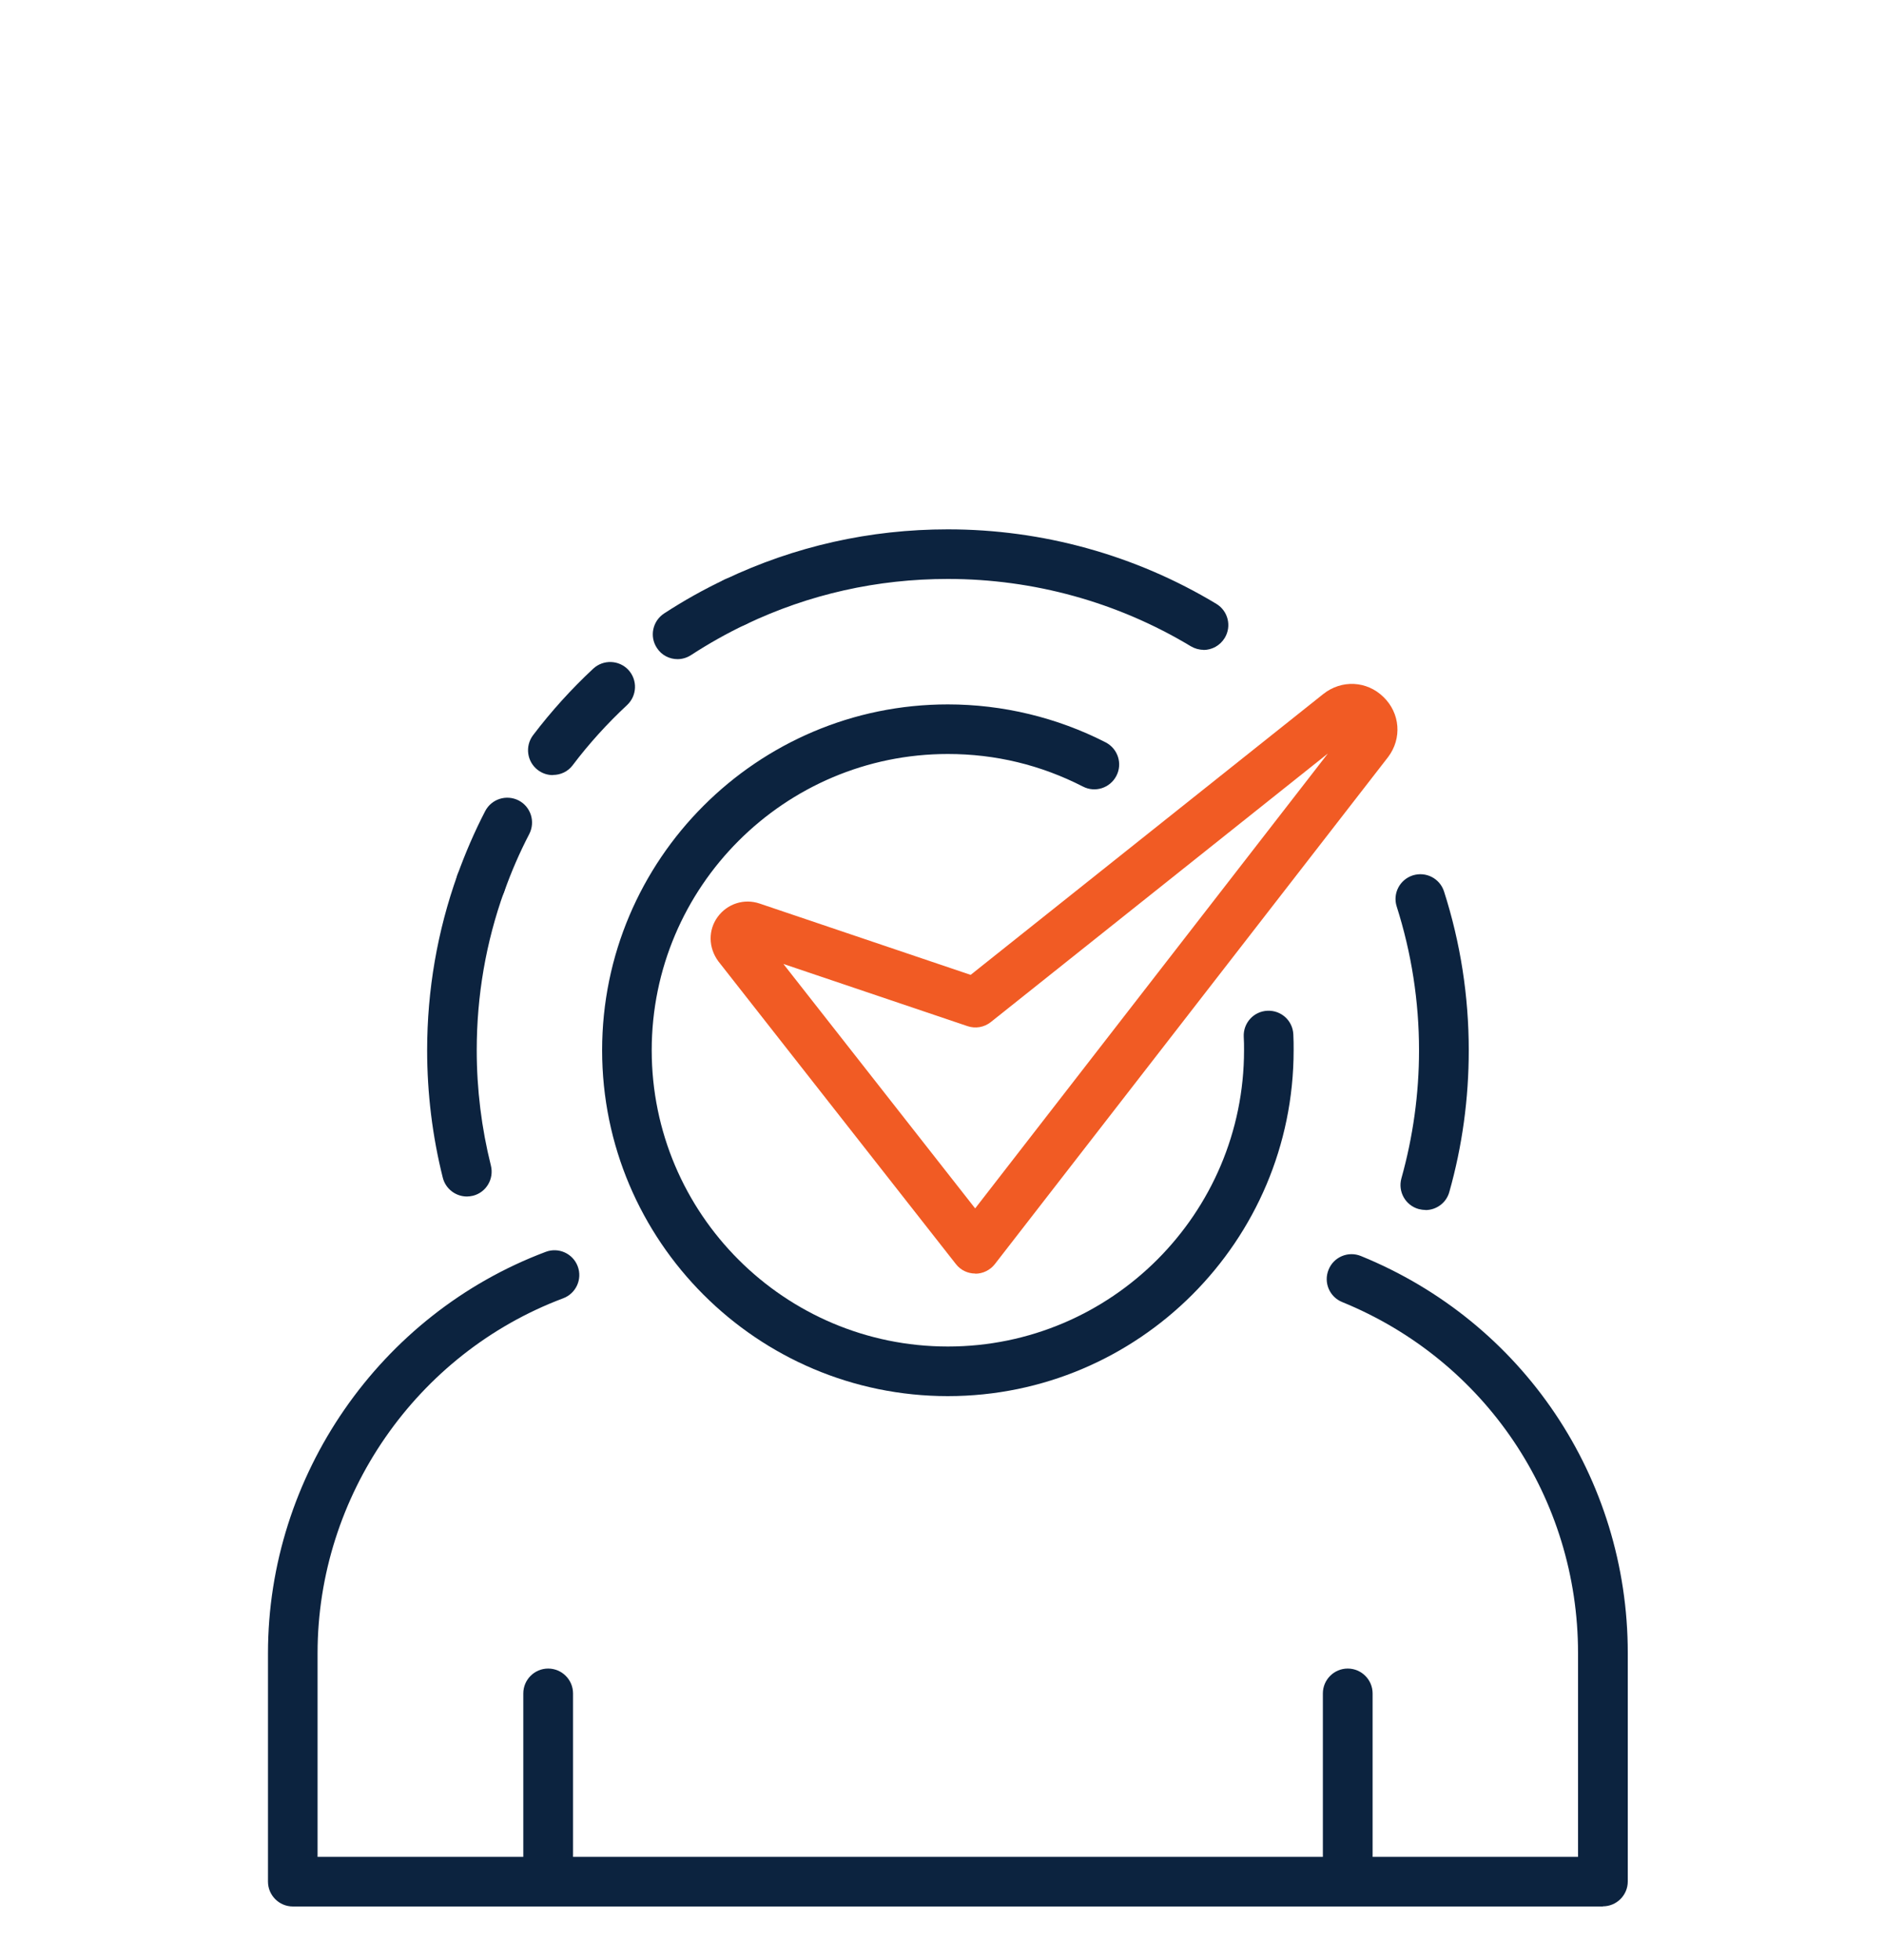 <?xml version="1.0" encoding="UTF-8"?><svg id="_1" xmlns="http://www.w3.org/2000/svg" viewBox="0 0 125 130"><defs><style>.cls-1{fill:#f15b24;}.cls-2{fill:#0c233f;}</style></defs><path class="cls-2" d="m62.89,92.6c-12.65,0-22.94-10.29-22.94-22.94s10.29-22.94,22.94-22.94c3.63,0,7.25.87,10.47,2.52.81.42,1.13,1.41.71,2.22-.42.81-1.41,1.13-2.22.71-2.79-1.43-5.8-2.16-8.96-2.16-10.83,0-19.65,8.81-19.65,19.65s8.81,19.65,19.65,19.65,19.65-8.81,19.65-19.65c0-.3,0-.6-.02-.9-.04-.91.66-1.68,1.57-1.72.92-.04,1.68.66,1.72,1.57.02.35.02.7.02,1.05,0,12.65-10.29,22.94-22.94,22.94Z"/><path class="cls-2" d="m106.35,126.45H19.43c-.91,0-1.65-.74-1.65-1.65v-15.15c0-11.78,7.41-22.48,18.43-26.62.85-.32,1.8.11,2.12.96.32.85-.11,1.8-.96,2.12-9.75,3.66-16.3,13.12-16.3,23.54v13.51h83.63v-13.51c0-10.27-6.14-19.41-15.65-23.29-.84-.34-1.25-1.3-.9-2.15.34-.84,1.3-1.25,2.15-.9,10.75,4.38,17.7,14.72,17.7,26.33v15.15c0,.91-.74,1.65-1.65,1.65Z"/><path class="cls-1" d="m64.71,84.47c-.51,0-.98-.23-1.29-.63l-15.76-20.08c-.67-.91-.68-2.08-.04-2.95.64-.87,1.75-1.23,2.78-.88l14,4.73,23.4-18.63c1.21-.96,2.89-.88,3.99.2,1.11,1.07,1.24,2.75.31,3.98l-26.09,33.63c-.31.4-.79.64-1.3.64h0Zm-12.73-20.53l12.72,16.21,23.4-30.17-22.36,17.81c-.44.35-1.02.45-1.55.27l-12.2-4.12Zm36.84-16.63l1.03,1.29s-1.03-1.29-1.03-1.29Z"/><path class="cls-2" d="m36.37,126.45c-.91,0-1.65-.74-1.65-1.65v-12.48c0-.91.74-1.65,1.65-1.65s1.65.74,1.65,1.65v12.48c0,.91-.74,1.65-1.65,1.65Z"/><path class="cls-2" d="m89.42,126.45c-.91,0-1.65-.74-1.65-1.65v-12.48c0-.91.74-1.65,1.65-1.65s1.65.74,1.65,1.65v12.48c0,.91-.74,1.65-1.65,1.65Z"/><path class="cls-2" d="m94.57,80.25c-.15,0-.3-.02-.45-.06-.88-.25-1.38-1.16-1.14-2.03.77-2.75,1.17-5.61,1.17-8.49,0-3.26-.5-6.46-1.48-9.54-.28-.87.2-1.79,1.07-2.07.87-.27,1.79.2,2.07,1.07,1.09,3.4,1.64,6.94,1.64,10.54,0,3.19-.43,6.35-1.29,9.39-.2.73-.87,1.2-1.58,1.2Z"/><path class="cls-2" d="m79.85,43.1c-.29,0-.58-.08-.85-.24-4.85-2.92-10.42-4.46-16.11-4.46-4.69,0-9.2,1.01-13.4,3.01-.82.39-1.8.04-2.19-.78s-.04-1.8.78-2.19c4.65-2.21,9.63-3.33,14.81-3.33,6.29,0,12.45,1.71,17.81,4.94.78.47,1.03,1.48.56,2.26-.31.51-.85.8-1.41.8Z"/><path class="cls-2" d="m31.9,60.23c-.18,0-.37-.03-.55-.1-.86-.31-1.3-1.25-1-2.1.52-1.44,1.13-2.86,1.84-4.23.42-.81,1.41-1.12,2.22-.71.81.42,1.12,1.41.71,2.22-.64,1.23-1.2,2.52-1.66,3.82-.24.67-.87,1.09-1.55,1.09Z"/><path class="cls-2" d="m36.68,51.41c-.35,0-.7-.11-1-.34-.72-.55-.86-1.58-.31-2.31,1.2-1.58,2.54-3.06,3.99-4.41.67-.62,1.71-.58,2.33.08.62.67.58,1.71-.08,2.33-1.31,1.22-2.53,2.56-3.61,3.99-.32.43-.81.65-1.31.65Z"/><path class="cls-2" d="m44.96,43.72c-.54,0-1.07-.26-1.38-.75-.5-.76-.28-1.78.48-2.28,1.29-.84,2.64-1.6,4.02-2.25.82-.39,1.8-.04,2.19.78.39.82.04,1.8-.78,2.19-1.25.59-2.47,1.28-3.64,2.04-.28.18-.59.27-.9.27Z"/><path class="cls-2" d="m30.98,79.36c-.74,0-1.41-.5-1.6-1.24-.69-2.75-1.04-5.6-1.04-8.46,0-3.99.68-7.91,2.01-11.63.31-.86,1.25-1.3,2.1-1,.86.31,1.3,1.25,1,2.1-1.21,3.37-1.82,6.91-1.82,10.53,0,2.59.32,5.17.94,7.65.22.88-.31,1.78-1.19,2-.14.03-.27.05-.4.05Z"/></svg>